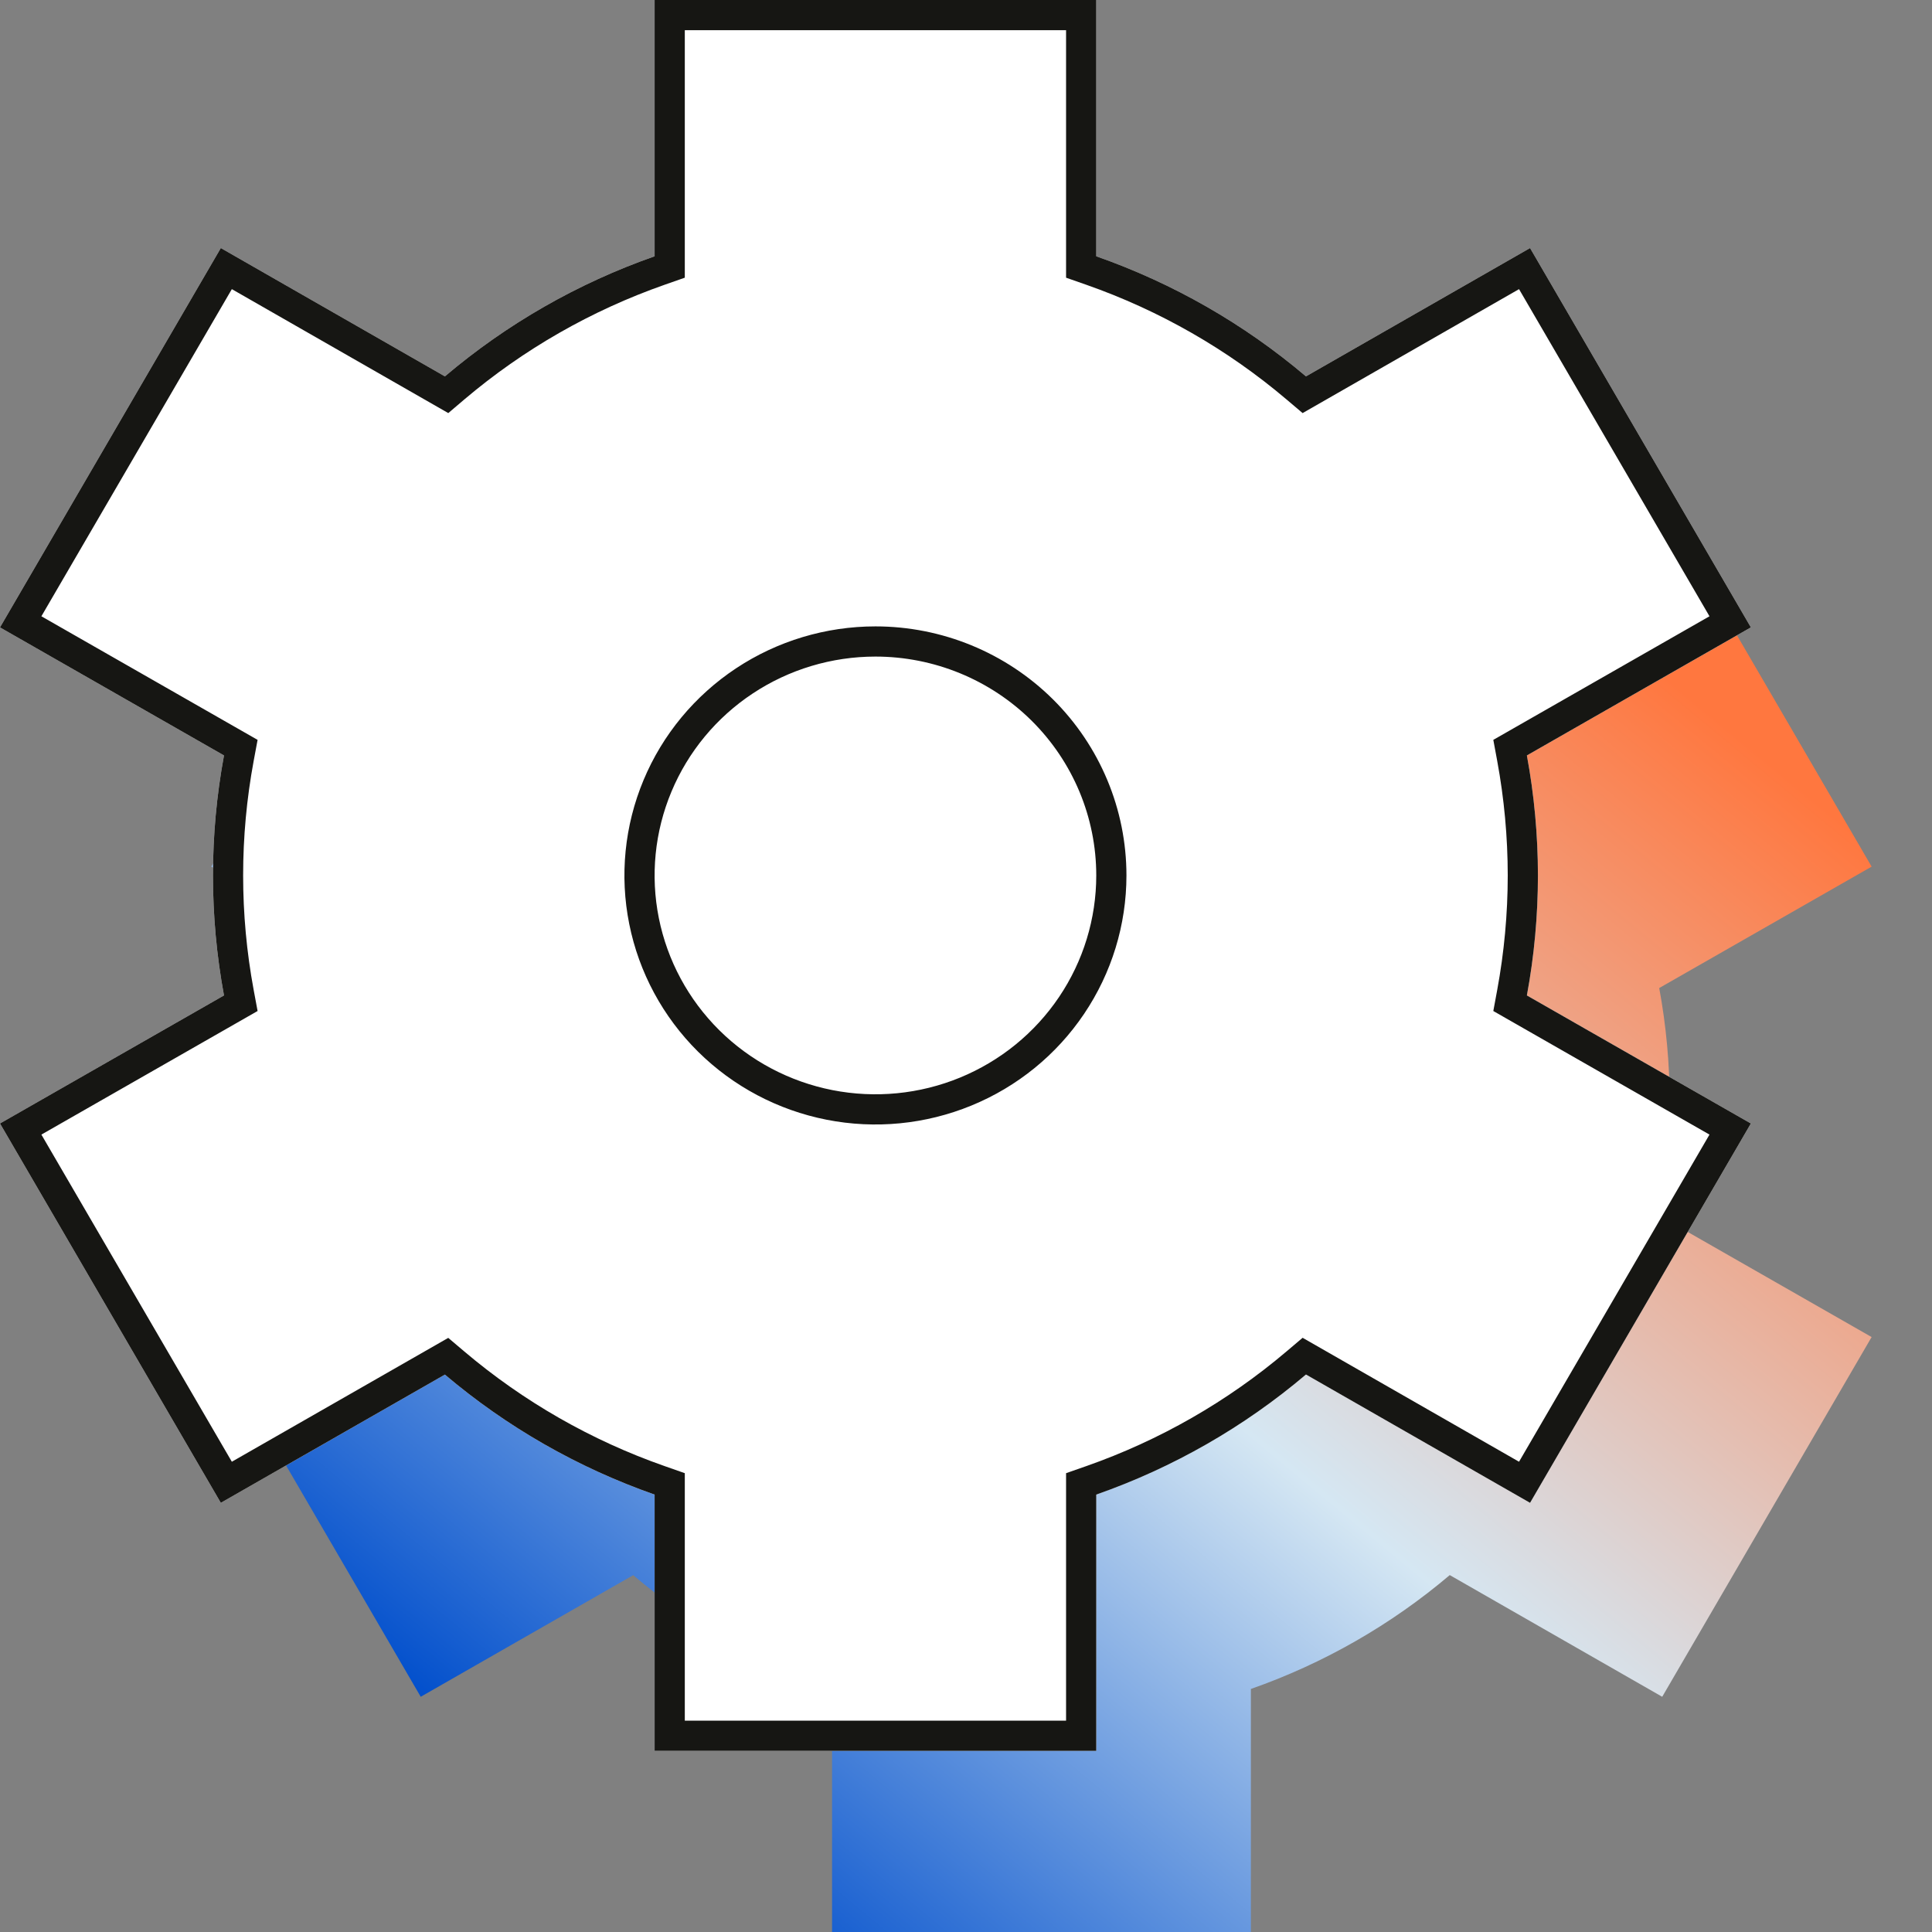 <svg width="64" height="64" viewBox="0 0 64 64" fill="none" xmlns="http://www.w3.org/2000/svg">
<rect x="0" y="0" width="64" height="64" fill="#808080" stroke="none"/>
<path d="M55.311 36.5C55.31 35.236 55.194 33.974 54.964 32.73L62 28.708L55.063 16.792L48.025 20.823C46.081 19.175 43.848 17.896 41.437 17.051V12H27.563V17.051C25.152 17.896 22.919 19.175 20.975 20.823L13.937 16.792L7 28.708L14.036 32.73C13.574 35.222 13.574 37.778 14.036 40.27L7 44.292L13.937 56.208L20.975 52.18C22.919 53.827 25.152 55.105 27.563 55.949V64H41.437V55.949C43.848 55.104 46.081 53.825 48.025 52.177L55.063 56.208L62 44.292L54.964 40.27C55.194 39.026 55.31 37.764 55.311 36.5Z" fill="url(#paint0_linear_7094_24911)"/>
<path fill-rule="evenodd" clip-rule="evenodd" d="M50.58 25.025C50.823 26.336 50.945 27.667 50.946 29C50.945 30.333 50.823 31.664 50.58 32.975L58 37.217L50.685 49.783L43.262 45.532C41.213 47.27 38.858 48.619 36.315 49.51V58H21.685V49.51C19.142 48.619 16.787 47.272 14.738 45.535L7.315 49.783L0 37.217L7.42 32.975C6.933 30.347 6.933 27.653 7.42 25.025L0 20.783L7.315 8.217L14.738 12.468C16.787 10.73 19.142 9.381 21.685 8.49V0H36.315V8.49C38.858 9.381 41.213 10.73 43.262 12.468L50.685 8.217L58 20.783L50.58 25.025Z" fill="white"/>
<path fill-rule="evenodd" clip-rule="evenodd" d="M49.468 24.509L56.629 20.415L50.32 9.578L43.151 13.684L42.615 13.23C40.66 11.572 38.412 10.285 35.984 9.433L35.315 9.199V1H22.685V9.199L22.016 9.433C19.588 10.285 17.34 11.572 15.384 13.23L14.85 13.684L7.68 9.578L1.371 20.415L8.533 24.509L8.403 25.207C7.938 27.715 7.938 30.285 8.403 32.793L8.533 33.491L1.371 37.585L7.68 48.422L14.849 44.319L15.384 44.772C17.34 46.429 19.588 47.716 22.015 48.566L22.685 48.801V57H35.315V48.801L35.984 48.567C38.412 47.715 40.66 46.428 42.615 44.77L43.151 44.316L50.32 48.422L56.629 37.585L49.468 33.491L49.597 32.794C49.828 31.542 49.945 30.272 49.946 29C49.945 27.728 49.828 26.458 49.597 25.206L49.468 24.509ZM50.946 29C50.945 30.333 50.823 31.664 50.58 32.975L58 37.217L50.685 49.783L43.262 45.532C41.213 47.27 38.858 48.619 36.315 49.51V58H21.685V49.51C19.142 48.619 16.787 47.272 14.738 45.535L7.315 49.783L0 37.217L7.42 32.975C6.933 30.347 6.933 27.653 7.42 25.025L0 20.783L7.315 8.217L14.738 12.468C16.787 10.73 19.142 9.381 21.685 8.49V0H36.315V8.49C38.858 9.381 41.213 10.73 43.262 12.468L50.685 8.217L58 20.783L50.58 25.025C50.823 26.336 50.945 27.667 50.946 29ZM37.315 29C37.315 30.634 36.826 32.23 35.911 33.587C34.997 34.944 33.698 36 32.179 36.623C30.661 37.246 28.991 37.41 27.38 37.092C25.768 36.774 24.287 35.99 23.123 34.837C21.96 33.684 21.166 32.213 20.845 30.611C20.523 29.009 20.688 27.349 21.319 25.84C21.949 24.331 23.017 23.044 24.384 22.138C25.751 21.233 27.357 20.75 29 20.75C31.203 20.75 33.316 21.617 34.877 23.163C36.437 24.71 37.315 26.809 37.315 29ZM35.082 33.028C35.886 31.836 36.315 30.434 36.315 29C36.315 27.077 35.544 25.233 34.173 23.873C32.801 22.514 30.94 21.75 29 21.75C27.553 21.75 26.139 22.175 24.936 22.972C23.733 23.768 22.795 24.901 22.242 26.226C21.688 27.55 21.543 29.008 21.825 30.414C22.108 31.821 22.804 33.113 23.827 34.127C24.85 35.141 26.154 35.831 27.573 36.111C28.992 36.39 30.463 36.247 31.799 35.698C33.136 35.149 34.279 34.22 35.082 33.028Z" fill="#161613"/>
<defs>
<linearGradient id="paint0_linear_7094_24911" x1="23" y1="64" x2="56.5" y2="23.5" gradientUnits="userSpaceOnUse">
<stop stop-color="#004ECC"/>
<stop offset="0.465" stop-color="#D5E7F3"/>
<stop offset="1" stop-color="#FF773F"/>
</linearGradient>
</defs>
</svg>
